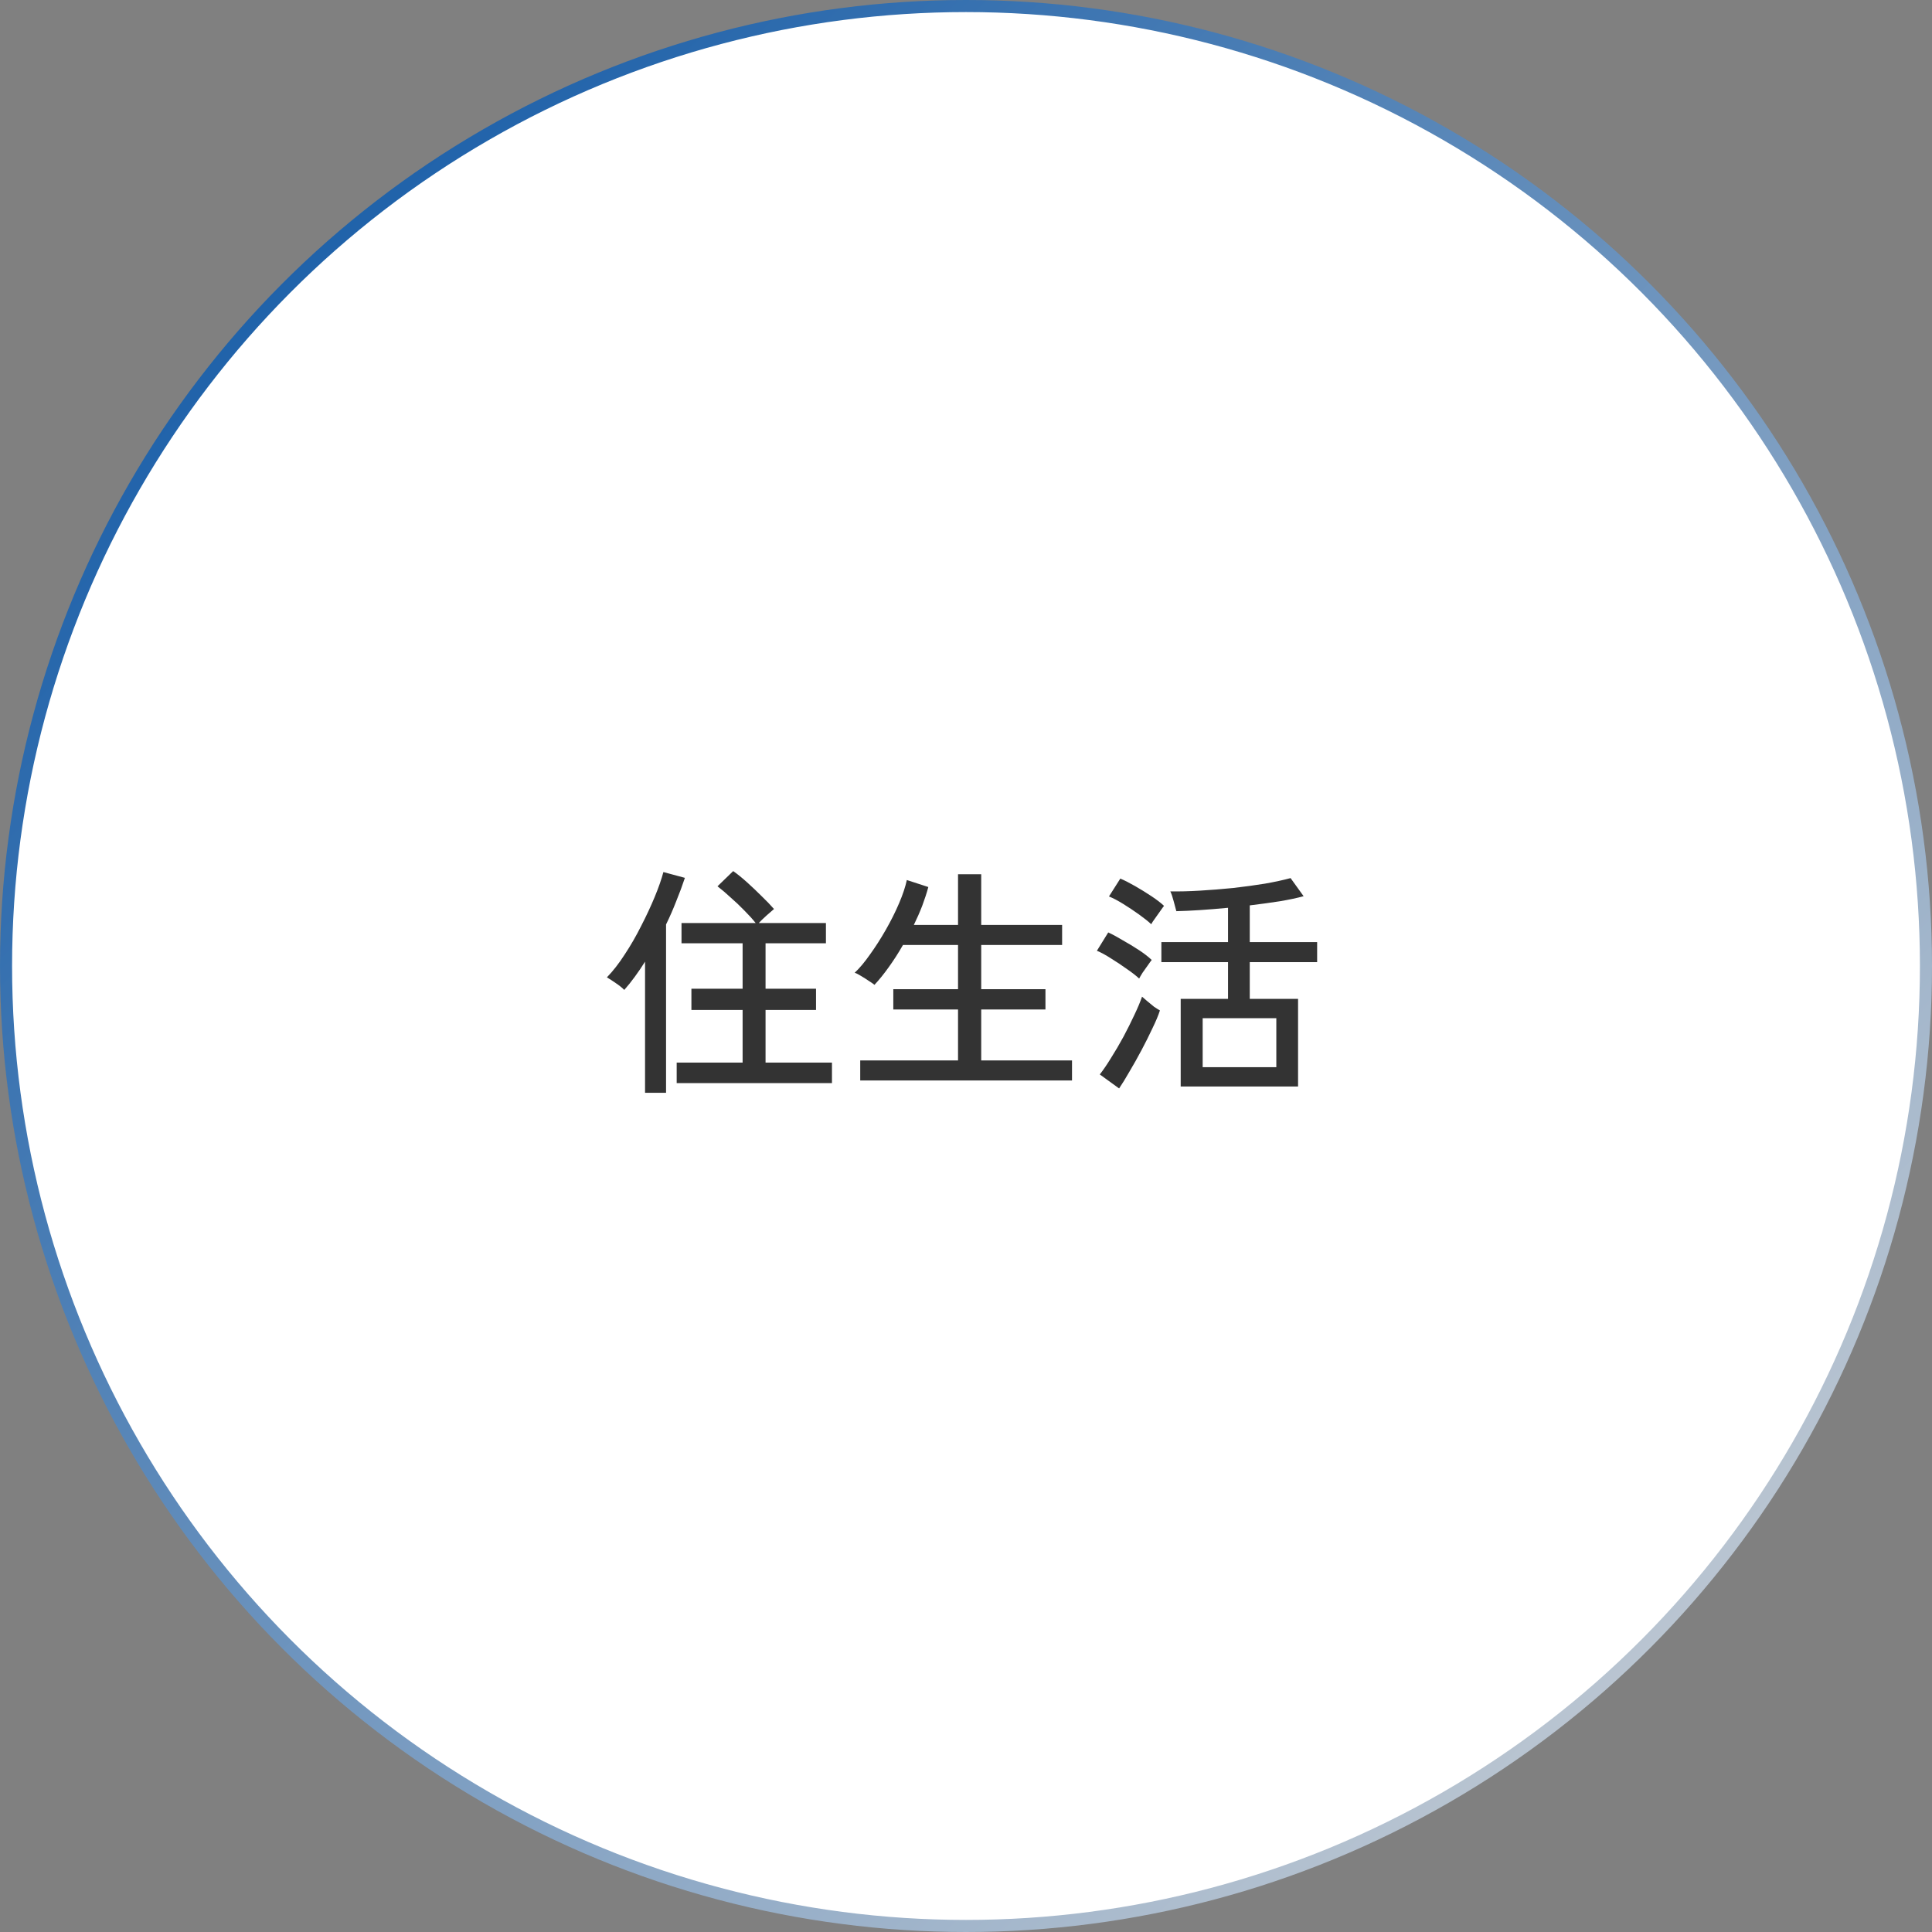 <svg width="160" height="160" viewBox="0 0 160 160" fill="none" xmlns="http://www.w3.org/2000/svg">
<rect x="0" y="0" width="160" height="160" fill="#808080" stroke="none"/>
<circle cx="80" cy="80" r="79.5" fill="white" stroke="url(#paint0_linear_972_13)"/>
<path d="M56.04 89.7V88H61.5V83.64H57.26V81.88H61.5V78.12H56.44V76.44H62.58C62.327 76.12 62.013 75.773 61.64 75.4C61.28 75.027 60.9 74.667 60.5 74.32C60.113 73.96 59.753 73.653 59.42 73.4L60.72 72.14C61.08 72.393 61.467 72.707 61.88 73.08C62.293 73.453 62.693 73.833 63.08 74.22C63.48 74.607 63.82 74.96 64.1 75.28C63.953 75.4 63.747 75.58 63.48 75.82C63.213 76.06 63 76.267 62.84 76.44H68.4V78.12H63.4V81.88H67.58V83.64H63.4V88H68.9V89.7H56.04ZM53.42 90.5V79.64C53.153 80.067 52.873 80.48 52.58 80.88C52.3 81.267 52.007 81.633 51.7 81.98C51.513 81.793 51.28 81.607 51 81.42C50.733 81.233 50.487 81.073 50.26 80.94C50.767 80.42 51.26 79.787 51.74 79.04C52.233 78.293 52.687 77.507 53.1 76.68C53.527 75.853 53.9 75.053 54.22 74.28C54.54 73.507 54.78 72.82 54.94 72.22L56.72 72.7C56.507 73.34 56.267 73.987 56 74.64C55.747 75.293 55.467 75.933 55.16 76.56V90.5H53.42ZM71.24 89.48V87.82H79.34V83.6H73.98V81.92H79.34V78.26H74.78C74.407 78.913 74.013 79.527 73.6 80.1C73.2 80.66 72.807 81.147 72.42 81.56C72.327 81.48 72.173 81.373 71.96 81.24C71.747 81.093 71.527 80.953 71.3 80.82C71.087 80.687 70.913 80.6 70.78 80.56C71.18 80.187 71.6 79.687 72.04 79.06C72.493 78.433 72.933 77.747 73.36 77C73.787 76.253 74.153 75.52 74.46 74.8C74.767 74.08 74.98 73.44 75.1 72.88L76.88 73.46C76.747 73.953 76.58 74.467 76.38 75C76.18 75.52 75.947 76.053 75.68 76.6H79.34V72.4H81.26V76.6H87.96V78.26H81.26V81.92H86.58V83.6H81.26V87.82H88.78V89.48H71.24ZM97.78 89.98V82.72H101.7V79.68H96.18V78.02H101.7V75.18C100.02 75.34 98.593 75.433 97.42 75.46C97.367 75.273 97.293 75 97.2 74.64C97.107 74.28 97.013 74.007 96.92 73.82C97.653 73.833 98.467 73.813 99.36 73.76C100.267 73.707 101.187 73.633 102.12 73.54C103.053 73.433 103.933 73.313 104.76 73.18C105.587 73.033 106.293 72.88 106.88 72.72L107.96 74.22C107.427 74.367 106.767 74.507 105.98 74.64C105.207 74.76 104.38 74.873 103.5 74.98V78.02H109.08V79.68H103.5V82.72H107.5V89.98H97.78ZM99.6 88.38H105.7V84.32H99.6V88.38ZM92.68 90.14L91.08 88.98C91.373 88.607 91.687 88.147 92.02 87.6C92.367 87.053 92.707 86.473 93.04 85.86C93.373 85.233 93.673 84.633 93.94 84.06C94.22 83.473 94.433 82.967 94.58 82.54C94.687 82.633 94.833 82.76 95.02 82.92C95.207 83.08 95.393 83.233 95.58 83.38C95.78 83.513 95.94 83.613 96.06 83.68C95.927 84.093 95.72 84.587 95.44 85.16C95.173 85.733 94.873 86.333 94.54 86.96C94.207 87.587 93.873 88.18 93.54 88.74C93.22 89.3 92.933 89.767 92.68 90.14ZM94.34 81.04C94.1 80.813 93.767 80.553 93.34 80.26C92.913 79.953 92.473 79.66 92.02 79.38C91.567 79.087 91.173 78.873 90.84 78.74L91.78 77.22C92.153 77.393 92.56 77.613 93 77.88C93.453 78.133 93.893 78.4 94.32 78.68C94.747 78.96 95.1 79.233 95.38 79.5C95.313 79.58 95.207 79.727 95.06 79.94C94.913 80.14 94.767 80.347 94.62 80.56C94.487 80.773 94.393 80.933 94.34 81.04ZM95.34 76.54C95.1 76.313 94.767 76.047 94.34 75.74C93.913 75.433 93.473 75.14 93.02 74.86C92.567 74.58 92.173 74.373 91.84 74.24L92.78 72.76C93.127 72.907 93.533 73.113 94 73.38C94.467 73.647 94.92 73.927 95.36 74.22C95.8 74.513 96.147 74.78 96.4 75.02C96.333 75.1 96.227 75.247 96.08 75.46C95.933 75.66 95.787 75.867 95.64 76.08C95.493 76.28 95.393 76.433 95.34 76.54Z" fill="#333333"/>
<defs>
<linearGradient id="paint0_linear_972_13" x1="0" y1="0" x2="160" y2="160" gradientUnits="userSpaceOnUse">
<stop stop-color="#004EA2"/>
<stop offset="1" stop-color="#D9D9D9"/>
</linearGradient>
</defs>
</svg>

